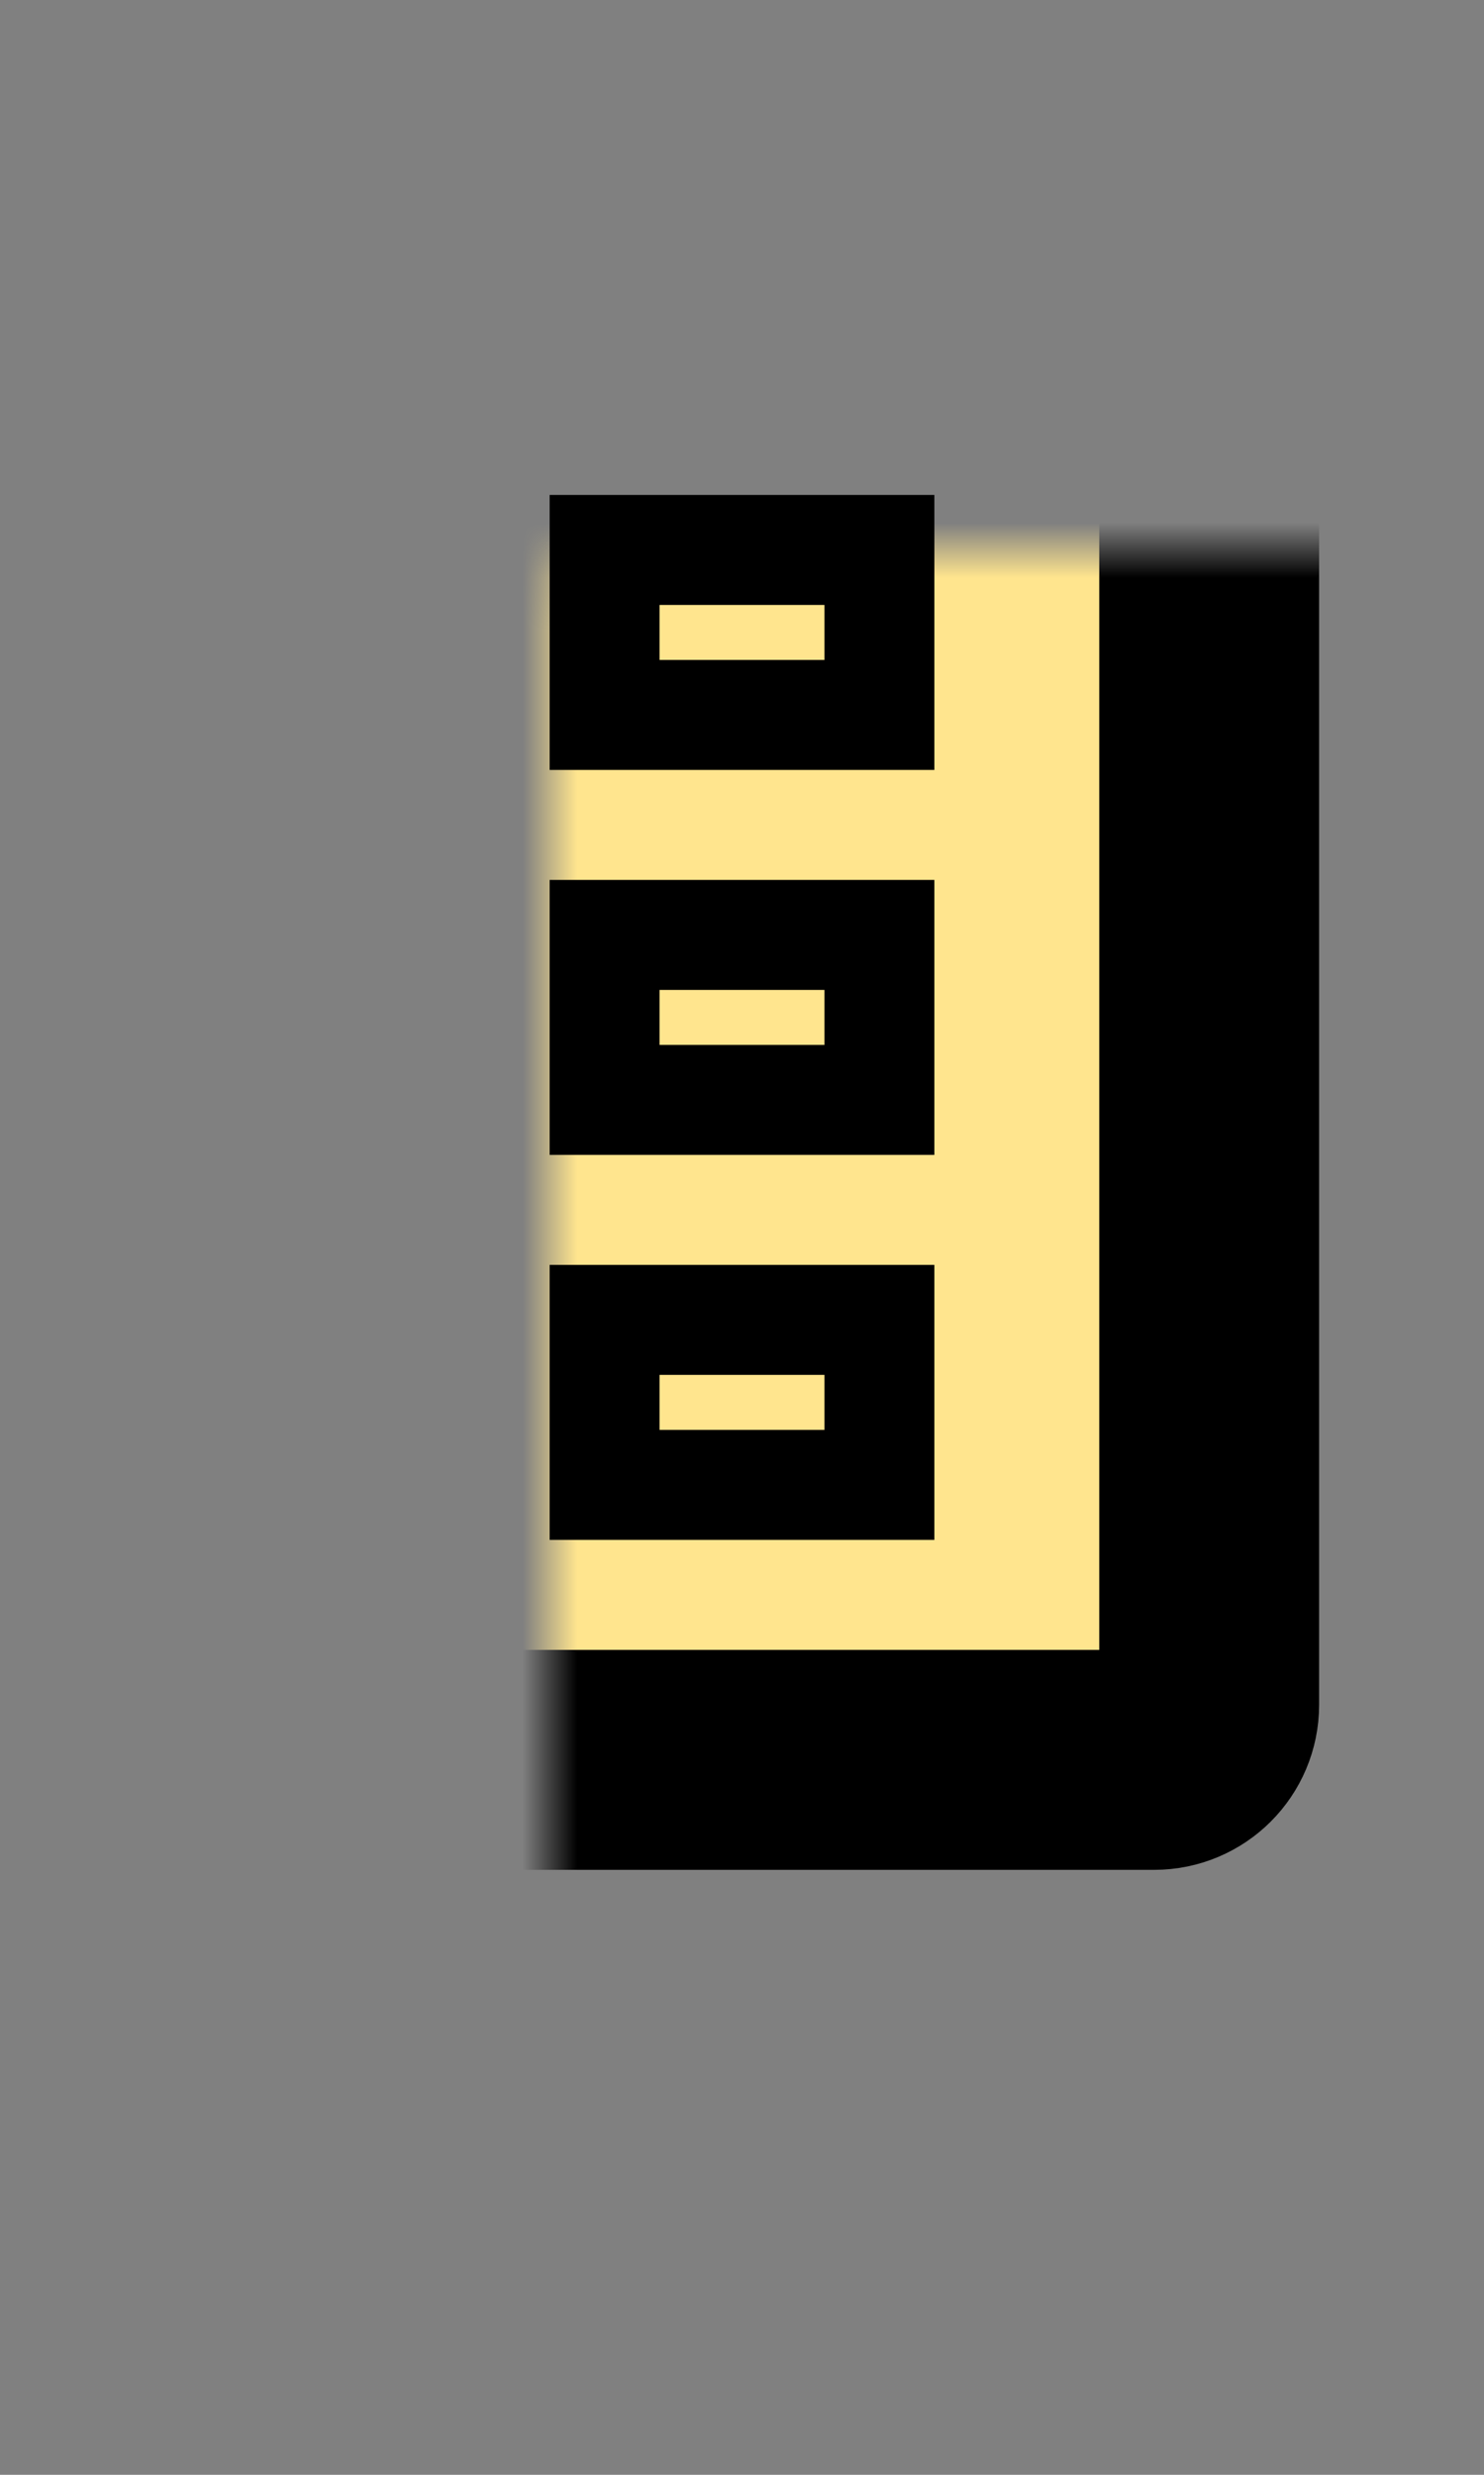 <svg width="27" height="45" viewBox="0 0 27 45" fill="none" xmlns="http://www.w3.org/2000/svg">
<rect x="0" y="0" width="27" height="45" fill="#808080" stroke="none"/>
<mask id="path-1-inside-1_65_409" fill="white">
<rect y="30" width="27" height="15" rx="1"/>
</mask>
<rect y="30" width="27" height="15" rx="1" fill="white" stroke="black" stroke-width="4" mask="url(#path-1-inside-1_65_409)"/>
<mask id="path-2-inside-2_65_409" fill="white">
<rect x="5" y="5" width="17" height="27" rx="1"/>
</mask>
<rect x="5" y="5" width="17" height="27" rx="1" fill="#FFE58E" stroke="black" stroke-width="4" mask="url(#path-2-inside-2_65_409)"/>
<mask id="path-3-inside-3_65_409" fill="white">
<rect x="10" width="7" height="7" rx="1"/>
</mask>
<rect x="10" width="7" height="7" rx="1" fill="white" stroke="black" stroke-width="4" mask="url(#path-3-inside-3_65_409)"/>
<rect x="11" y="10" width="5" height="3" stroke="black" stroke-width="2"/>
<rect x="11" y="17" width="5" height="3" stroke="black" stroke-width="2"/>
<rect x="11" y="24" width="5" height="3" stroke="black" stroke-width="2"/>
</svg>
